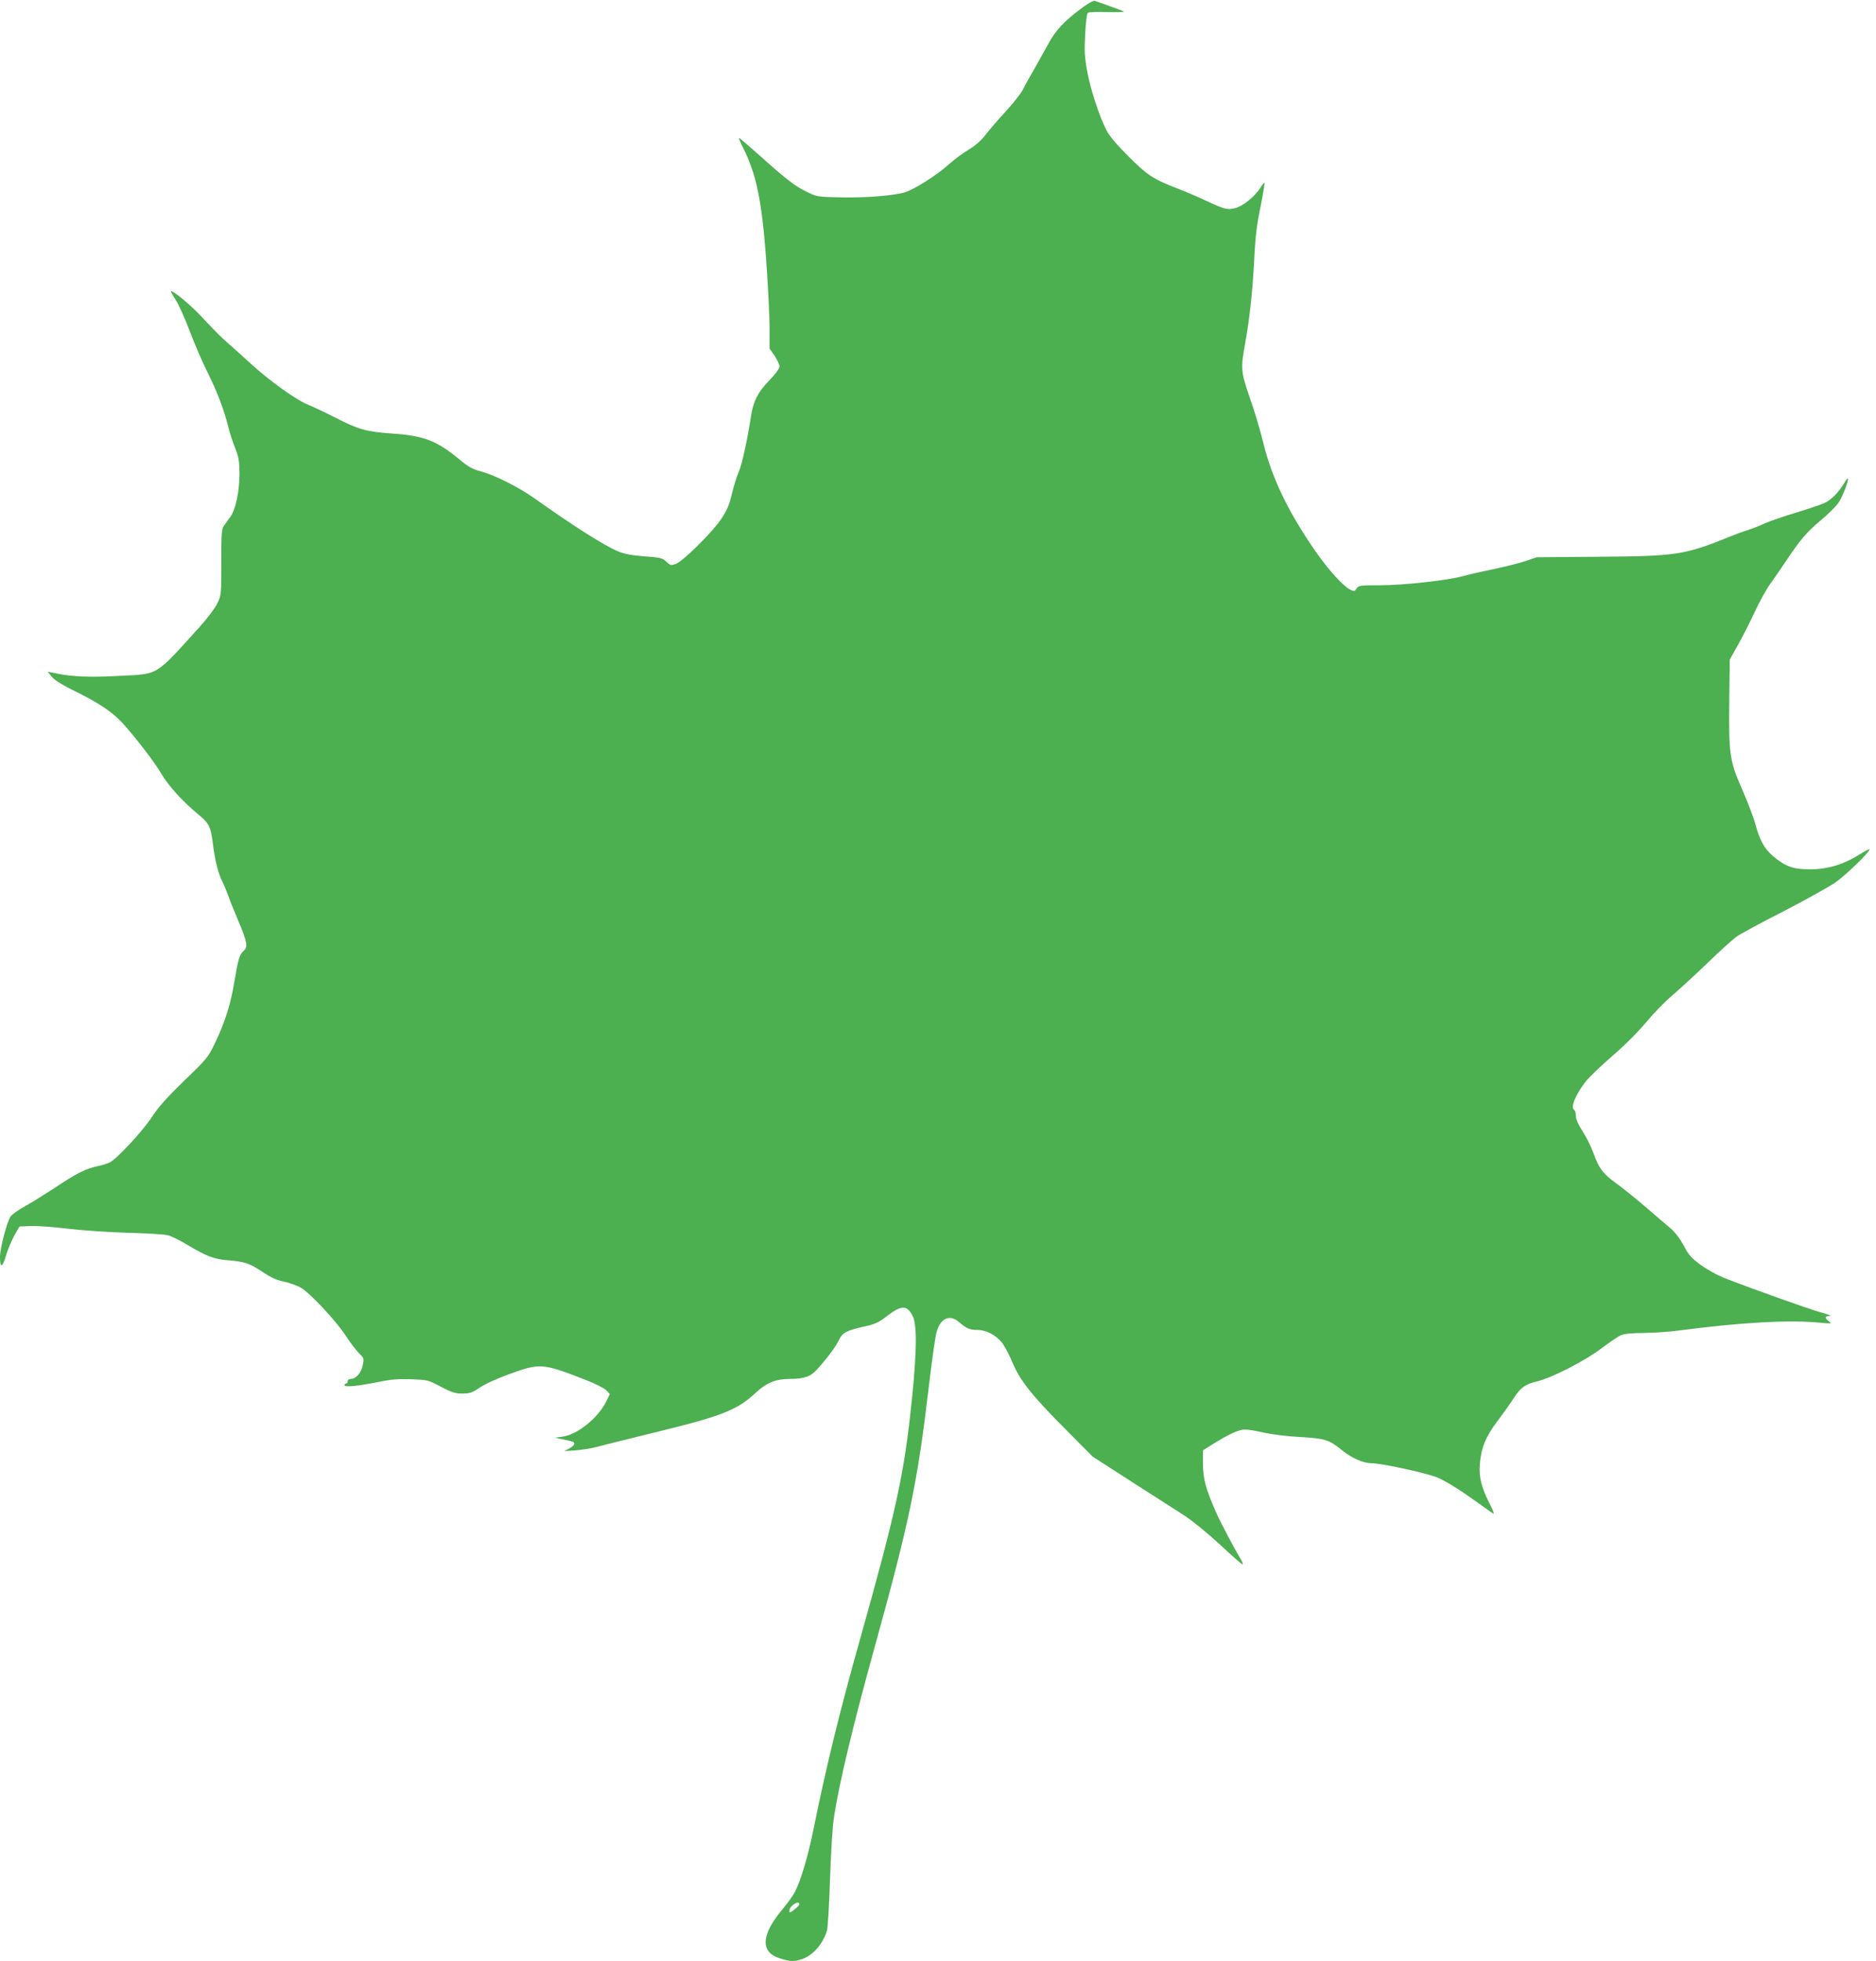 <?xml version="1.0" standalone="no"?>
<!DOCTYPE svg PUBLIC "-//W3C//DTD SVG 20010904//EN"
 "http://www.w3.org/TR/2001/REC-SVG-20010904/DTD/svg10.dtd">
<svg version="1.0" xmlns="http://www.w3.org/2000/svg"
 width="1225pt" height="1280pt" viewBox="0 0 1225 1280"
 preserveAspectRatio="xMidYMid meet">
<g transform="translate(0,1280) scale(0.1,-0.1)"
fill="#4caf50" stroke="none">
<path d="M7070 12752 c-124 -92 -177 -149 -226 -241 -26 -47 -68 -122 -93
-166 -26 -44 -57 -100 -69 -125 -12 -25 -62 -90 -112 -144 -49 -53 -109 -123
-133 -154 -29 -38 -66 -71 -112 -99 -39 -23 -98 -67 -132 -98 -76 -68 -217
-158 -281 -179 -70 -23 -261 -38 -429 -34 -145 3 -150 4 -217 37 -77 38 -128
77 -308 238 -70 62 -129 113 -132 113 -4 0 9 -31 28 -68 84 -168 120 -338 148
-713 12 -162 22 -361 23 -444 l0 -150 33 -47 c17 -26 32 -57 32 -69 0 -14 -25
-49 -68 -93 -72 -74 -102 -133 -117 -226 -25 -162 -60 -323 -81 -369 -13 -29
-33 -94 -45 -145 -17 -71 -31 -106 -68 -161 -57 -87 -254 -281 -299 -296 -31
-10 -36 -9 -61 15 -25 24 -38 27 -142 35 -83 6 -131 15 -174 33 -86 35 -294
167 -550 349 -99 70 -258 150 -347 173 -53 14 -80 29 -135 75 -149 124 -233
157 -438 171 -172 12 -226 27 -377 105 -70 36 -150 73 -177 84 -72 27 -252
156 -373 267 -57 52 -128 116 -158 142 -30 25 -95 91 -145 145 -76 84 -197
187 -219 187 -3 0 10 -24 29 -54 20 -29 62 -122 94 -207 32 -85 85 -208 119
-275 60 -120 107 -243 135 -359 8 -33 27 -91 43 -130 23 -59 27 -85 28 -165 0
-114 -25 -235 -59 -282 -13 -18 -32 -44 -42 -58 -16 -21 -18 -49 -18 -240 0
-214 0 -215 -27 -270 -15 -31 -66 -98 -113 -150 -296 -327 -265 -308 -522
-321 -187 -11 -310 -6 -411 15 l-61 12 27 -33 c19 -23 71 -55 169 -103 141
-70 227 -128 292 -198 87 -96 207 -252 252 -328 50 -85 143 -187 247 -272 67
-55 79 -80 92 -188 13 -109 35 -195 62 -248 11 -22 28 -63 38 -91 10 -29 41
-106 69 -172 56 -133 61 -165 31 -190 -26 -23 -35 -53 -60 -202 -23 -144 -62
-266 -127 -400 -43 -91 -52 -102 -201 -245 -114 -111 -170 -174 -210 -236 -57
-88 -226 -271 -274 -296 -15 -8 -51 -19 -80 -25 -80 -17 -140 -48 -278 -140
-69 -45 -158 -101 -199 -123 -41 -23 -83 -52 -92 -66 -23 -32 -69 -207 -69
-263 0 -75 15 -73 38 5 12 40 37 100 55 133 l34 60 73 3 c40 2 147 -6 239 -17
91 -11 267 -23 391 -27 124 -3 243 -10 265 -16 22 -5 77 -32 122 -59 128 -77
179 -97 268 -104 116 -10 145 -20 228 -76 56 -37 92 -54 142 -64 37 -8 86 -26
109 -39 61 -36 230 -216 293 -313 30 -46 70 -98 88 -116 33 -32 33 -34 23 -80
-10 -49 -45 -87 -79 -87 -11 0 -19 -7 -19 -15 0 -8 -4 -15 -10 -15 -5 0 -10
-5 -10 -11 0 -14 86 -6 225 22 76 16 127 20 210 17 108 -4 112 -5 194 -49 71
-37 92 -44 140 -44 50 0 64 5 113 38 33 23 112 59 194 89 203 73 216 72 505
-41 58 -23 116 -52 129 -66 l22 -24 -22 -45 c-51 -107 -187 -218 -283 -232
l-52 -7 40 -9 c77 -16 85 -18 85 -31 0 -8 -15 -21 -32 -30 l-33 -18 72 5 c40
3 98 12 130 20 32 9 205 52 385 96 447 109 540 146 664 261 69 64 129 89 218
89 99 1 137 14 181 62 66 73 124 150 144 194 23 47 50 61 172 88 61 13 88 26
132 60 103 80 139 81 177 6 28 -55 27 -225 -5 -538 -50 -492 -101 -724 -345
-1592 -127 -450 -218 -823 -296 -1209 -36 -180 -84 -343 -123 -418 -11 -23
-49 -75 -82 -115 -140 -166 -146 -281 -15 -320 70 -22 91 -22 147 -3 70 25
135 101 159 186 6 18 14 170 20 336 6 178 16 346 26 406 36 229 123 593 264
1102 229 827 281 1078 355 1705 20 168 42 328 51 357 25 90 86 117 146 64 48
-41 71 -51 119 -51 59 0 123 -34 163 -85 18 -24 49 -83 69 -132 48 -114 130
-217 352 -439 l170 -171 250 -161 c138 -88 293 -188 345 -221 57 -37 151 -114
235 -191 77 -72 143 -130 148 -130 5 0 0 15 -11 33 -50 84 -132 240 -164 312
-65 149 -82 212 -83 310 l0 89 70 44 c103 64 166 92 205 92 19 0 76 -9 125
-21 50 -11 155 -24 235 -28 166 -10 188 -17 278 -90 60 -48 135 -81 188 -81
58 0 314 -54 413 -87 55 -19 149 -76 278 -169 56 -41 104 -74 107 -74 4 0 -9
31 -28 68 -53 104 -70 174 -63 257 9 107 39 180 116 281 37 49 83 114 103 145
47 73 74 93 155 113 100 25 313 134 422 217 52 39 109 78 127 85 22 9 73 14
146 14 62 1 163 7 223 15 408 54 726 72 930 52 76 -7 79 -6 58 9 -31 22 -29
34 5 35 15 0 -12 11 -60 24 -85 24 -430 147 -618 220 -59 23 -122 58 -167 91
-60 44 -78 65 -109 125 -25 46 -55 86 -88 114 -28 24 -103 87 -166 142 -63 54
-147 121 -187 150 -88 64 -112 97 -148 197 -16 43 -48 108 -72 144 -28 44 -43
77 -43 98 0 18 -4 36 -10 39 -26 16 3 91 71 182 22 29 101 105 175 169 85 73
169 157 224 223 48 58 126 138 172 176 45 39 148 133 228 210 80 78 167 156
193 174 26 18 163 92 305 164 141 73 292 157 335 186 71 49 234 208 224 218
-3 2 -33 -14 -68 -36 -102 -64 -206 -95 -319 -95 -111 0 -161 18 -241 85 -58
49 -88 103 -118 214 -12 44 -51 145 -86 225 -81 184 -87 227 -83 580 l3 265
56 100 c31 55 80 152 109 215 29 63 74 144 100 180 26 36 71 101 100 145 92
138 138 193 227 267 47 39 100 91 117 115 27 39 71 152 62 161 -2 1 -14 -14
-26 -35 -33 -54 -79 -102 -120 -123 -19 -10 -103 -39 -186 -64 -83 -25 -177
-57 -210 -72 -32 -15 -84 -35 -114 -45 -30 -9 -82 -28 -115 -42 -298 -120
-346 -127 -865 -131 l-395 -3 -80 -27 c-44 -14 -136 -37 -205 -51 -69 -14
-156 -34 -195 -45 -102 -28 -389 -60 -546 -60 -128 0 -137 -1 -151 -21 -13
-21 -15 -21 -44 -6 -45 23 -144 133 -225 250 -176 254 -283 475 -339 703 -20
83 -60 217 -89 298 -58 167 -60 191 -32 346 30 161 50 346 61 558 7 147 17
228 41 343 17 83 28 153 26 155 -3 3 -14 -11 -26 -30 -35 -57 -115 -122 -164
-134 -52 -14 -70 -9 -192 48 -49 23 -130 58 -180 77 -167 65 -202 88 -326 212
-79 79 -126 134 -144 171 -48 94 -103 263 -125 380 -18 97 -20 133 -14 247 4
80 11 136 18 140 6 4 63 6 126 4 63 -1 112 0 109 3 -3 3 -44 19 -90 35 -46 16
-91 32 -99 35 -9 3 -41 -13 -80 -42z m-1850 -12381 c0 -5 -15 -20 -33 -34 -32
-24 -33 -24 -32 -5 2 31 65 69 65 39z"/>
</g>
</svg>
